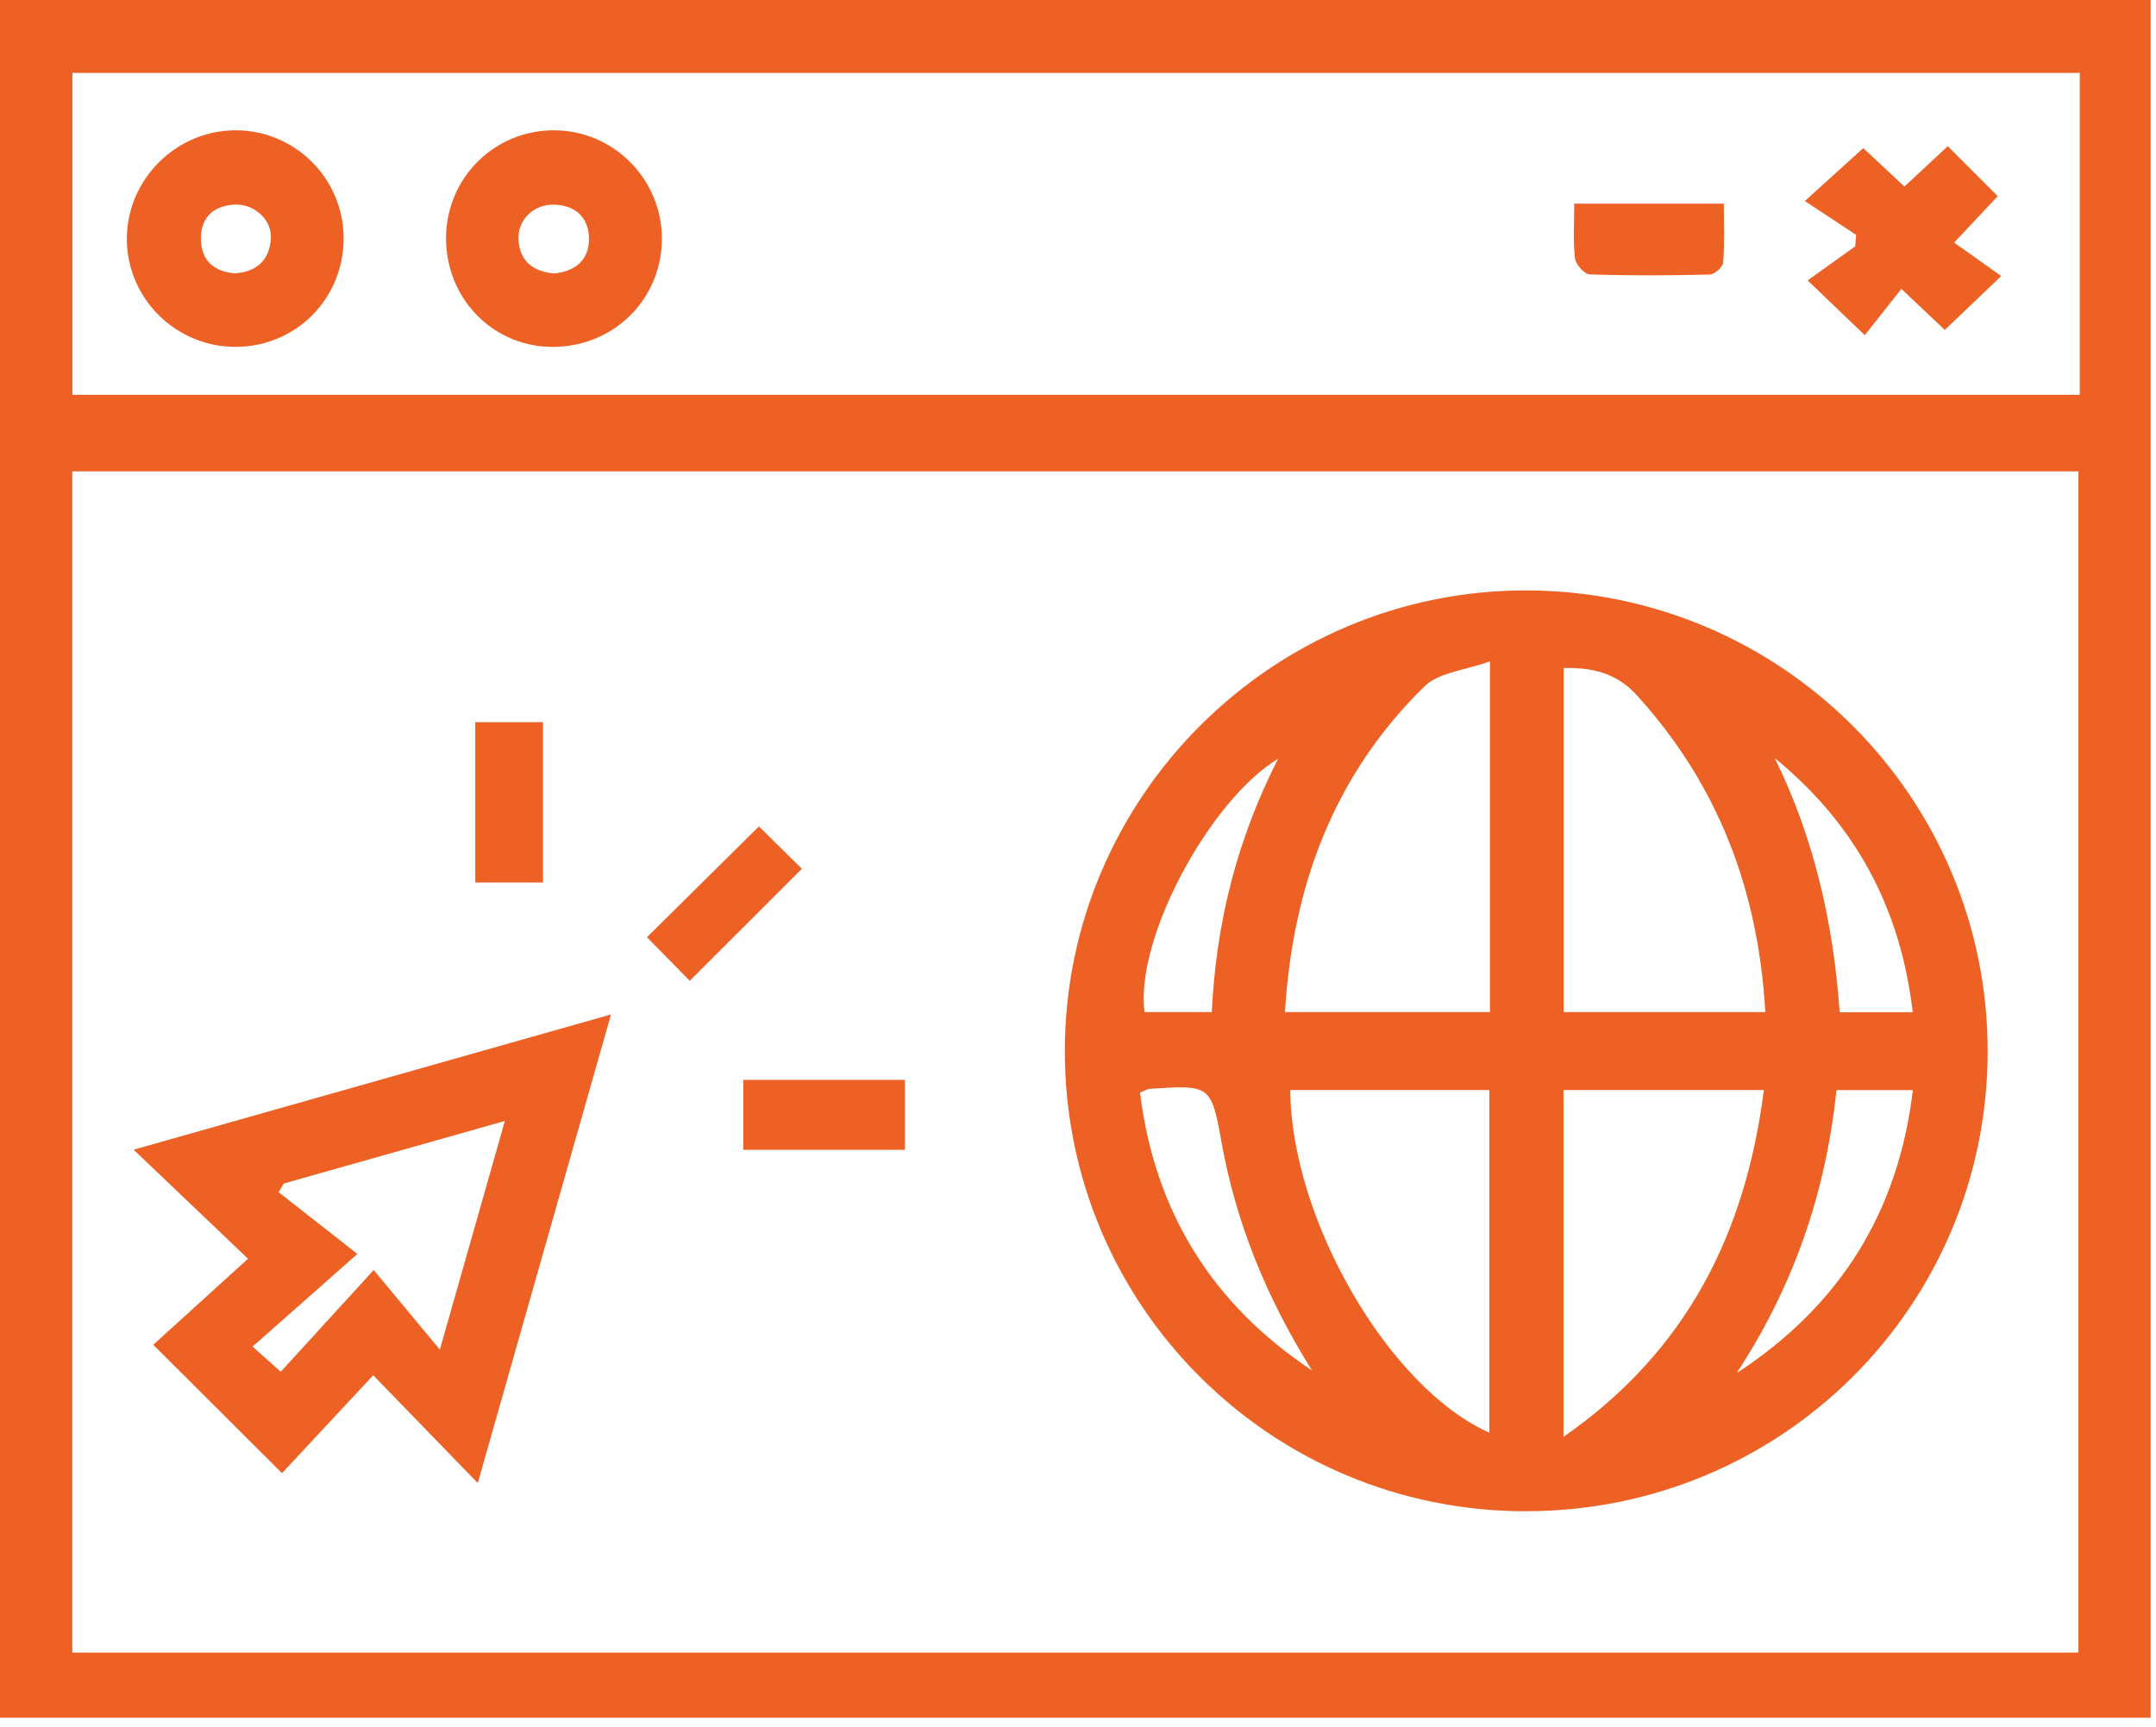 <svg xmlns="http://www.w3.org/2000/svg" width="151" height="121" viewBox="0 0 151 121" fill="none"><path d="M0 0H150.627V120.333H0V0ZM145.568 115.769V33.02H5.064V115.769H145.568ZM145.66 5.108H5.069V27.658H145.66V5.108Z" fill="#ED6124"></path><path d="M106.863 105.869C89 105.869 74.568 91.451 74.578 73.612C74.588 55.829 89.143 41.319 106.929 41.36C124.777 41.401 139.235 55.875 139.209 73.678C139.184 91.522 124.767 105.869 106.863 105.864V105.869ZM104.351 46.33C102.595 46.966 100.767 47.103 99.767 48.079C93.447 54.274 90.537 62.004 89.996 70.898H104.351V46.33ZM109.513 46.798V70.898H123.638C123.148 62.36 120.341 54.98 114.643 48.709C113.209 47.133 111.509 46.752 109.507 46.798H109.513ZM104.31 76.362H90.368C90.419 85.428 97.306 97.275 104.31 100.36V76.362ZM123.536 76.362H109.502V100.655C118.181 94.622 122.255 86.369 123.536 76.362ZM121.627 96.193C128.8 91.512 132.945 84.991 133.971 76.367H128.616C127.876 83.609 125.578 90.17 121.627 96.193ZM91.885 96C88.775 91.034 86.58 85.764 85.549 80.001C84.829 75.991 84.743 76.001 80.536 76.275C80.362 76.285 80.194 76.402 79.841 76.534C80.873 84.869 84.875 91.339 91.885 96ZM124.302 53.11C127.074 58.746 128.412 64.739 128.846 70.913H133.961C133.109 63.58 129.928 57.71 124.302 53.11ZM89.516 53.151C84.773 56.007 79.484 65.704 80.158 70.898H84.87C85.171 64.647 86.626 58.828 89.516 53.151Z" fill="#ED6124"></path><path d="M19.748 103.196C16.593 100.05 13.77 97.235 10.733 94.206C12.836 92.295 15.026 90.302 17.369 88.178C14.633 85.571 12.218 83.269 9.359 80.539C20.79 77.302 31.562 74.247 42.793 71.066C39.628 82.191 36.57 92.955 33.461 103.892C30.995 101.351 28.677 98.957 26.14 96.34C23.761 98.891 21.709 101.097 19.748 103.201V103.196ZM26.171 88.966C27.789 90.912 29.177 92.589 30.806 94.546C32.389 88.981 33.813 83.97 35.36 78.527C29.923 80.067 24.899 81.485 19.876 82.908C19.753 83.111 19.636 83.314 19.514 83.517C21.193 84.834 22.873 86.15 25.032 87.843C22.28 90.277 20.024 92.269 17.686 94.333C18.452 95.019 18.906 95.42 19.662 96.096C21.729 93.829 23.725 91.644 26.171 88.971V88.966Z" fill="#ED6124"></path><path d="M63.377 75.649V80.549H52.059V75.649H63.377Z" fill="#ED6124"></path><path d="M53.154 57.893C54.063 58.792 55.176 59.89 56.161 60.861C53.593 63.427 50.969 66.05 48.309 68.708C47.36 67.742 46.267 66.629 45.312 65.653C47.911 63.082 50.545 60.474 53.154 57.893Z" fill="#ED6124"></path><path d="M33.285 50.589H38.028V61.821H33.285V50.589Z" fill="#ED6124"></path><path d="M24.066 16.675C24.081 20.919 20.732 24.294 16.495 24.299C12.288 24.304 8.857 20.868 8.883 16.68C8.908 12.589 12.298 9.179 16.398 9.128C20.61 9.077 24.05 12.462 24.066 16.675ZM16.464 19.15C18.052 19.028 18.874 18.169 18.971 16.721C19.063 15.374 17.766 14.226 16.347 14.337C14.835 14.454 14.029 15.328 14.075 16.823C14.121 18.352 15.086 19.038 16.464 19.15Z" fill="#ED6124"></path><path d="M31.239 16.584C31.3 12.411 34.664 9.108 38.83 9.128C43.042 9.153 46.437 12.645 46.355 16.868C46.269 21.112 42.828 24.385 38.544 24.299C34.409 24.212 31.183 20.807 31.239 16.584ZM38.81 19.16C40.275 19.008 41.25 18.23 41.25 16.752C41.25 15.303 40.382 14.403 38.856 14.337C37.401 14.271 36.227 15.395 36.313 16.802C36.405 18.322 37.355 19.023 38.81 19.16Z" fill="#ED6124"></path><path d="M133.165 20.238C132.272 21.371 131.445 22.413 130.603 23.48C129.199 22.138 128.045 21.03 126.6 19.643C127.764 18.809 128.852 18.032 129.934 17.254C129.954 16.985 129.975 16.721 129.995 16.451C128.831 15.684 127.667 14.916 126.406 14.083C128.05 12.594 129.209 11.547 130.495 10.378C131.282 11.11 132.282 12.045 133.38 13.066C134.416 12.101 135.422 11.171 136.417 10.241C137.597 11.42 138.705 12.528 139.914 13.742C139.026 14.688 138.097 15.684 136.862 16.995C138.036 17.829 139.123 18.601 140.159 19.338C138.633 20.797 137.474 21.905 136.208 23.114C135.401 22.347 134.406 21.407 133.165 20.233V20.238Z" fill="#ED6124"></path><path d="M110.256 14.266H120.731C120.731 15.669 120.793 17.036 120.685 18.393C120.66 18.708 120.078 19.226 119.746 19.232C116.943 19.303 114.136 19.318 111.338 19.221C110.965 19.211 110.358 18.52 110.307 18.093C110.164 16.909 110.256 15.699 110.256 14.271V14.266Z" fill="#ED6124"></path></svg>